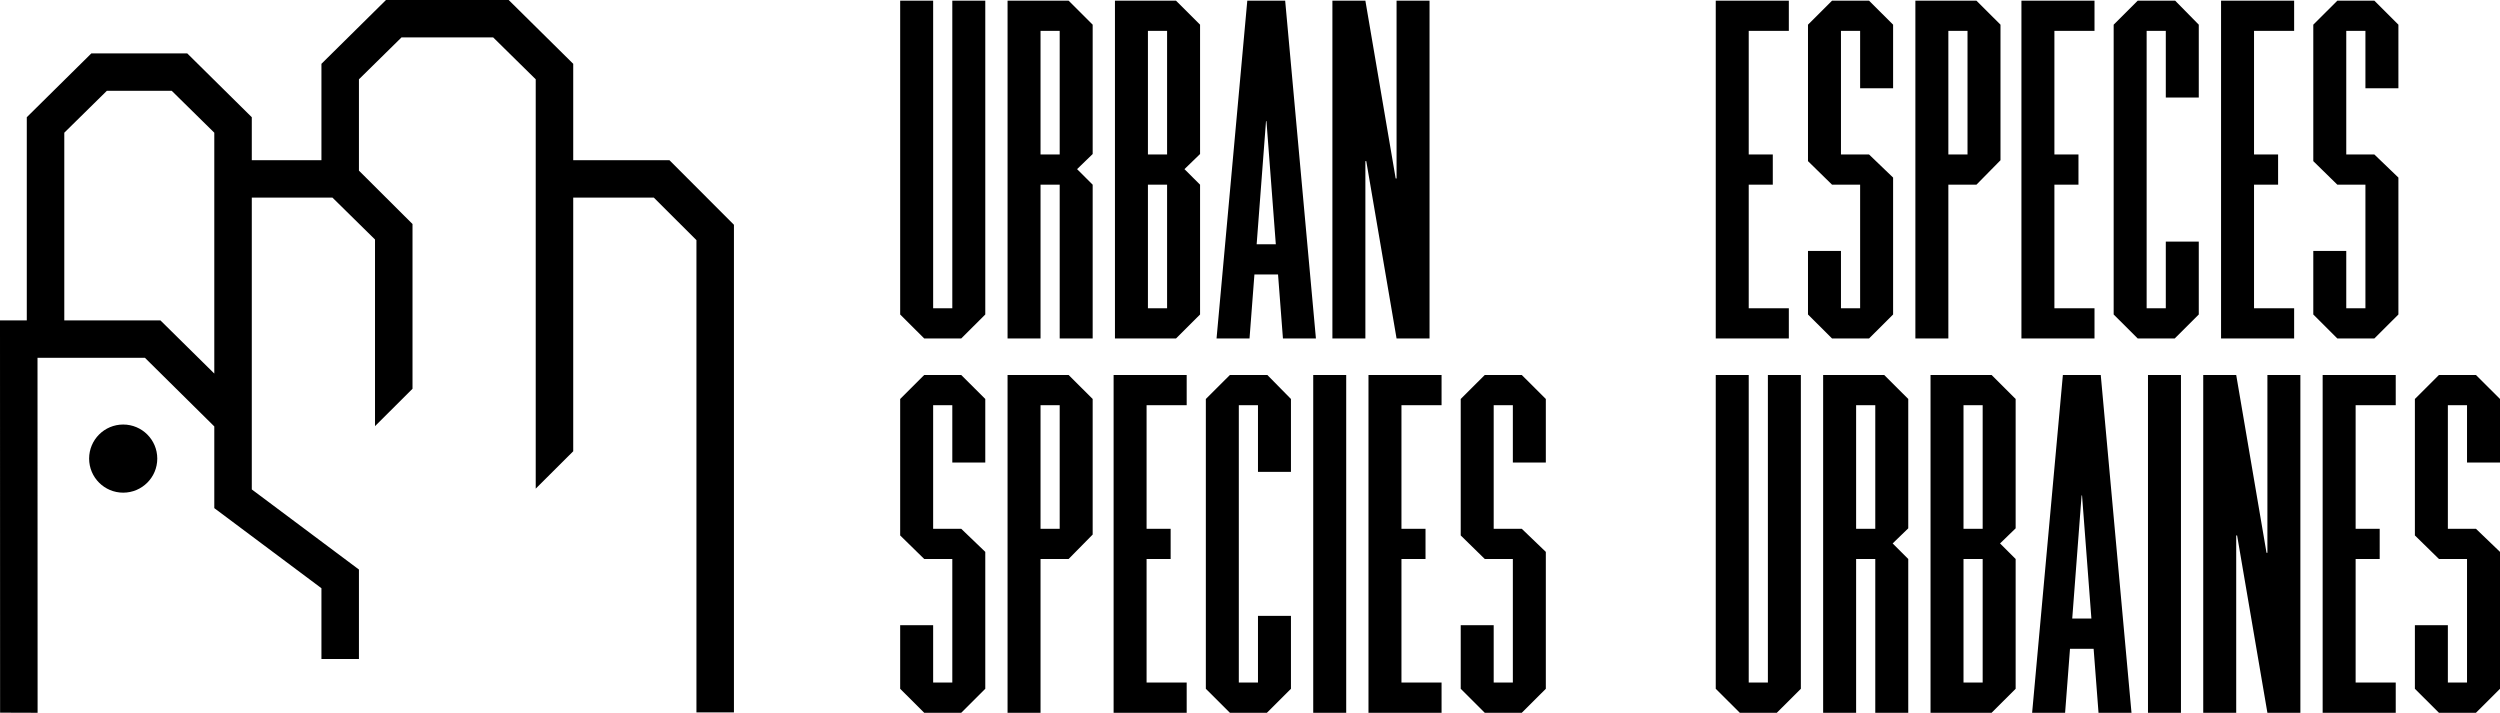 <?xml version="1.0" encoding="UTF-8"?>
<svg width="477px" height="136px" viewBox="0 0 477 136" version="1.1" xmlns="http://www.w3.org/2000/svg" xmlns:xlink="http://www.w3.org/1999/xlink">
    <!-- Generator: Sketch 51.3 (57544) - http://www.bohemiancoding.com/sketch -->
    <title>Shape</title>
    <desc>Created with Sketch.</desc>
    <defs>
        <path d="M103.648,36 L91.33,48.176 L91.33,66.568 L78.042,66.568 L78.042,58.366 L65.725,46.189 L47.429,46.189 L35.111,58.366 L35.111,97.135 L30,97.135 L30.018,171.976 L37.174,172 L37.157,104.268 L57.651,104.268 L70.887,117.361 L70.887,132.951 L91.33,148.234 L91.33,161.735 L98.485,161.735 L98.485,144.668 L78.042,129.384 L78.042,115.883 L78.042,114.406 L78.042,73.7 L93.426,73.7 L101.552,81.698 L101.552,117.308 L108.707,110.176 L108.707,78.744 L98.485,68.555 L98.485,51.131 L106.612,43.132 L124.091,43.132 L132.216,51.131 L132.216,129.233 L139.371,122.101 L139.371,73.7 L154.742,73.7 L162.881,81.816 L162.881,171.924 L170.036,171.924 L170.036,78.888 L157.733,66.568 L139.371,66.568 L139.371,48.176 L127.055,36 L103.648,36 Z M42.267,61.32 L50.393,53.322 L62.761,53.322 L70.887,61.32 L70.887,107.274 L60.614,97.135 L42.267,97.135 L42.267,61.32 Z M53.506,117 C57.097,117 60.008,119.91 60.008,123.5 C60.008,127.09 57.097,130 53.506,130 C49.915,130 47.004,127.09 47.004,123.5 C47.004,119.91 49.915,117 53.506,117 Z M206.344,100.583 L201.753,96.003 L201.753,36.128 L208.045,36.128 L208.045,94.816 L211.7,94.816 L211.7,36.128 L217.992,36.128 L217.992,96.003 L213.401,100.583 L206.344,100.583 Z M232.19,100.583 L232.19,71.239 L228.535,71.239 L228.535,100.583 L222.243,100.583 L222.243,36.128 L233.891,36.128 L238.482,40.708 L238.482,65.387 L235.506,68.271 L238.482,71.239 L238.482,100.583 L232.19,100.583 Z M228.534,65.472 L232.19,65.472 L232.19,41.895 L228.534,41.895 L228.534,65.472 Z M242.733,100.583 L242.733,36.128 L254.38,36.128 L258.972,40.708 L258.972,65.387 L255.996,68.271 L258.972,71.239 L258.972,96.003 L254.38,100.583 L242.733,100.583 Z M249.024,94.816 L252.68,94.816 L252.68,71.239 L249.024,71.239 L249.024,94.816 Z M249.024,65.472 L252.68,65.472 L252.68,41.895 L249.024,41.895 L249.024,65.472 Z M274.785,100.583 L273.85,88.371 L269.344,88.371 L268.409,100.583 L262.117,100.583 L267.984,36.128 L275.21,36.128 L281.077,100.583 L274.785,100.583 Z M271.64,59.111 L271.555,59.111 L269.769,82.604 L273.425,82.604 L271.64,59.111 Z M296.465,100.583 L290.684,66.744 L290.514,66.744 L290.514,100.583 L284.222,100.583 L284.222,36.128 L290.514,36.128 L296.295,70.052 L296.465,70.052 L296.465,36.128 L302.757,36.128 L302.757,100.583 L296.465,100.583 Z M206.343,172 L201.752,167.42 L201.752,155.293 L208.044,155.293 L208.044,166.233 L211.7,166.233 L211.7,142.656 L206.343,142.656 L201.752,138.161 L201.752,112.125 L206.343,107.545 L213.4,107.545 L217.991,112.125 L217.991,124.253 L211.7,124.253 L211.7,113.312 L208.044,113.312 L208.044,136.889 L213.4,136.889 L217.991,141.299 L217.991,167.42 L213.4,172 L206.343,172 Z M222.242,172 L222.242,107.545 L233.89,107.545 L238.481,112.125 L238.481,137.992 L233.89,142.656 L228.534,142.656 L228.534,172 L222.242,172 Z M228.534,136.889 L232.189,136.889 L232.189,113.312 L228.534,113.312 L228.534,136.889 Z M242.477,172 L242.477,107.545 L256.42,107.545 L256.42,113.312 L248.768,113.312 L248.768,136.889 L253.359,136.889 L253.359,142.656 L248.768,142.656 L248.768,166.233 L256.42,166.233 L256.42,172 L242.477,172 Z M264.666,172 L260.075,167.42 L260.075,112.125 L264.666,107.545 L271.807,107.545 L276.314,112.125 L276.314,126.034 L270.022,126.034 L270.022,113.312 L266.366,113.312 L266.366,166.233 L270.022,166.233 L270.022,153.512 L276.314,153.512 L276.314,167.42 L271.722,172 L264.666,172 Z M280.564,172 L280.564,107.545 L286.856,107.545 L286.856,172 L280.564,172 Z M291.107,172 L291.107,107.545 L305.05,107.545 L305.05,113.312 L297.398,113.312 L297.398,136.889 L301.989,136.889 L301.989,142.656 L297.398,142.656 L297.398,166.233 L305.05,166.233 L305.05,172 L291.107,172 Z M313.296,172 L308.705,167.42 L308.705,155.293 L314.996,155.293 L314.996,166.233 L318.652,166.233 L318.652,142.656 L313.296,142.656 L308.705,138.161 L308.705,112.125 L313.296,107.545 L320.352,107.545 L324.944,112.125 L324.944,124.253 L318.652,124.253 L318.652,113.312 L314.996,113.312 L314.996,136.889 L320.352,136.889 L324.944,141.299 L324.944,167.42 L320.352,172 L313.296,172 Z M357.366,100.583 L357.366,36.128 L371.31,36.128 L371.31,41.895 L363.657,41.895 L363.657,65.472 L368.249,65.472 L368.249,71.239 L363.657,71.239 L363.657,94.816 L371.31,94.816 L371.31,100.583 L357.366,100.583 Z M379.555,100.583 L374.964,96.003 L374.964,83.876 L381.256,83.876 L381.256,94.816 L384.912,94.816 L384.912,71.239 L379.555,71.239 L374.964,66.744 L374.964,40.708 L379.555,36.128 L386.612,36.128 L391.204,40.708 L391.204,52.835 L384.912,52.835 L384.912,41.895 L381.256,41.895 L381.256,65.472 L386.612,65.472 L391.204,69.882 L391.204,96.003 L386.612,100.583 L379.555,100.583 Z M395.454,100.583 L395.454,36.128 L407.102,36.128 L411.694,40.708 L411.694,66.574 L407.102,71.239 L401.746,71.239 L401.746,100.583 L395.454,100.583 Z M401.746,65.472 L405.402,65.472 L405.402,41.895 L401.746,41.895 L401.746,65.472 Z M415.689,100.583 L415.689,36.128 L429.632,36.128 L429.632,41.895 L421.98,41.895 L421.98,65.472 L426.572,65.472 L426.572,71.239 L421.98,71.239 L421.98,94.816 L429.632,94.816 L429.632,100.583 L415.689,100.583 Z M437.878,100.583 L433.287,96.003 L433.287,40.708 L437.878,36.128 L445.02,36.128 L449.527,40.708 L449.527,54.616 L443.235,54.616 L443.235,41.895 L439.579,41.895 L439.579,94.816 L443.235,94.816 L443.235,82.094 L449.527,82.094 L449.527,96.003 L444.935,100.583 L437.878,100.583 Z M453.777,100.583 L453.777,36.128 L467.721,36.128 L467.721,41.895 L460.069,41.895 L460.069,65.472 L464.66,65.472 L464.66,71.239 L460.069,71.239 L460.069,94.816 L467.721,94.816 L467.721,100.583 L453.777,100.583 Z M475.967,100.583 L471.376,96.003 L471.376,83.876 L477.667,83.876 L477.667,94.816 L481.323,94.816 L481.323,71.239 L475.967,71.239 L471.376,66.744 L471.376,40.708 L475.967,36.128 L483.024,36.128 L487.615,40.708 L487.615,52.835 L481.323,52.835 L481.323,41.895 L477.667,41.895 L477.667,65.472 L483.024,65.472 L487.615,69.882 L487.615,96.003 L483.024,100.583 L475.967,100.583 Z M361.956,172 L357.365,167.42 L357.365,107.545 L363.657,107.545 L363.657,166.233 L367.313,166.233 L367.313,107.545 L373.605,107.545 L373.605,167.42 L369.013,172 L361.956,172 Z M387.803,172 L387.803,142.656 L384.147,142.656 L384.147,172 L377.855,172 L377.855,107.545 L389.503,107.545 L394.095,112.125 L394.095,136.804 L391.119,139.688 L394.095,142.656 L394.095,172 L387.803,172 Z M384.147,136.889 L387.803,136.889 L387.803,113.312 L384.147,113.312 L384.147,136.889 Z M398.345,172 L398.345,107.545 L409.993,107.545 L414.585,112.125 L414.585,136.804 L411.609,139.688 L414.585,142.656 L414.585,167.42 L409.993,172 L398.345,172 Z M404.637,166.233 L408.293,166.233 L408.293,142.656 L404.637,142.656 L404.637,166.233 Z M404.637,136.889 L408.293,136.889 L408.293,113.312 L404.637,113.312 L404.637,136.889 Z M430.398,172 L429.463,159.787 L424.957,159.787 L424.022,172 L417.73,172 L423.597,107.545 L430.823,107.545 L436.69,172 L430.398,172 Z M427.253,130.528 L427.168,130.528 L425.382,154.02 L429.038,154.02 L427.253,130.528 Z M439.835,172 L439.835,107.545 L446.127,107.545 L446.127,172 L439.835,172 Z M462.621,172 L456.839,138.161 L456.669,138.161 L456.669,172 L450.377,172 L450.377,107.545 L456.669,107.545 L462.451,141.469 L462.621,141.469 L462.621,107.545 L468.912,107.545 L468.912,172 L462.621,172 Z M473.162,172 L473.162,107.545 L487.106,107.545 L487.106,113.312 L479.454,113.312 L479.454,136.889 L484.045,136.889 L484.045,142.656 L479.454,142.656 L479.454,166.233 L487.106,166.233 L487.106,172 L473.162,172 Z M495.352,172 L490.761,167.42 L490.761,155.293 L497.052,155.293 L497.052,166.233 L500.708,166.233 L500.708,142.656 L495.352,142.656 L490.761,138.161 L490.761,112.125 L495.352,107.545 L502.409,107.545 L507,112.125 L507,124.252 L500.708,124.252 L500.708,113.312 L497.052,113.312 L497.052,136.889 L502.409,136.889 L507,141.299 L507,167.42 L502.409,172 L495.352,172 Z" id="path-1"></path>
    </defs>
    <g id="Components" stroke="none" stroke-width="1" fill="none" fill-rule="evenodd">
        <g id="Icons/Log-typo" transform="translate(-30, -36)">
            <mask id="mask-2" fill="white">
                <use xlink:href="#path-1"></use>
            </mask>
            <use id="Shape" fill="#000000" xlink:href="#path-1"></use>
        </g>
    </g>
</svg>